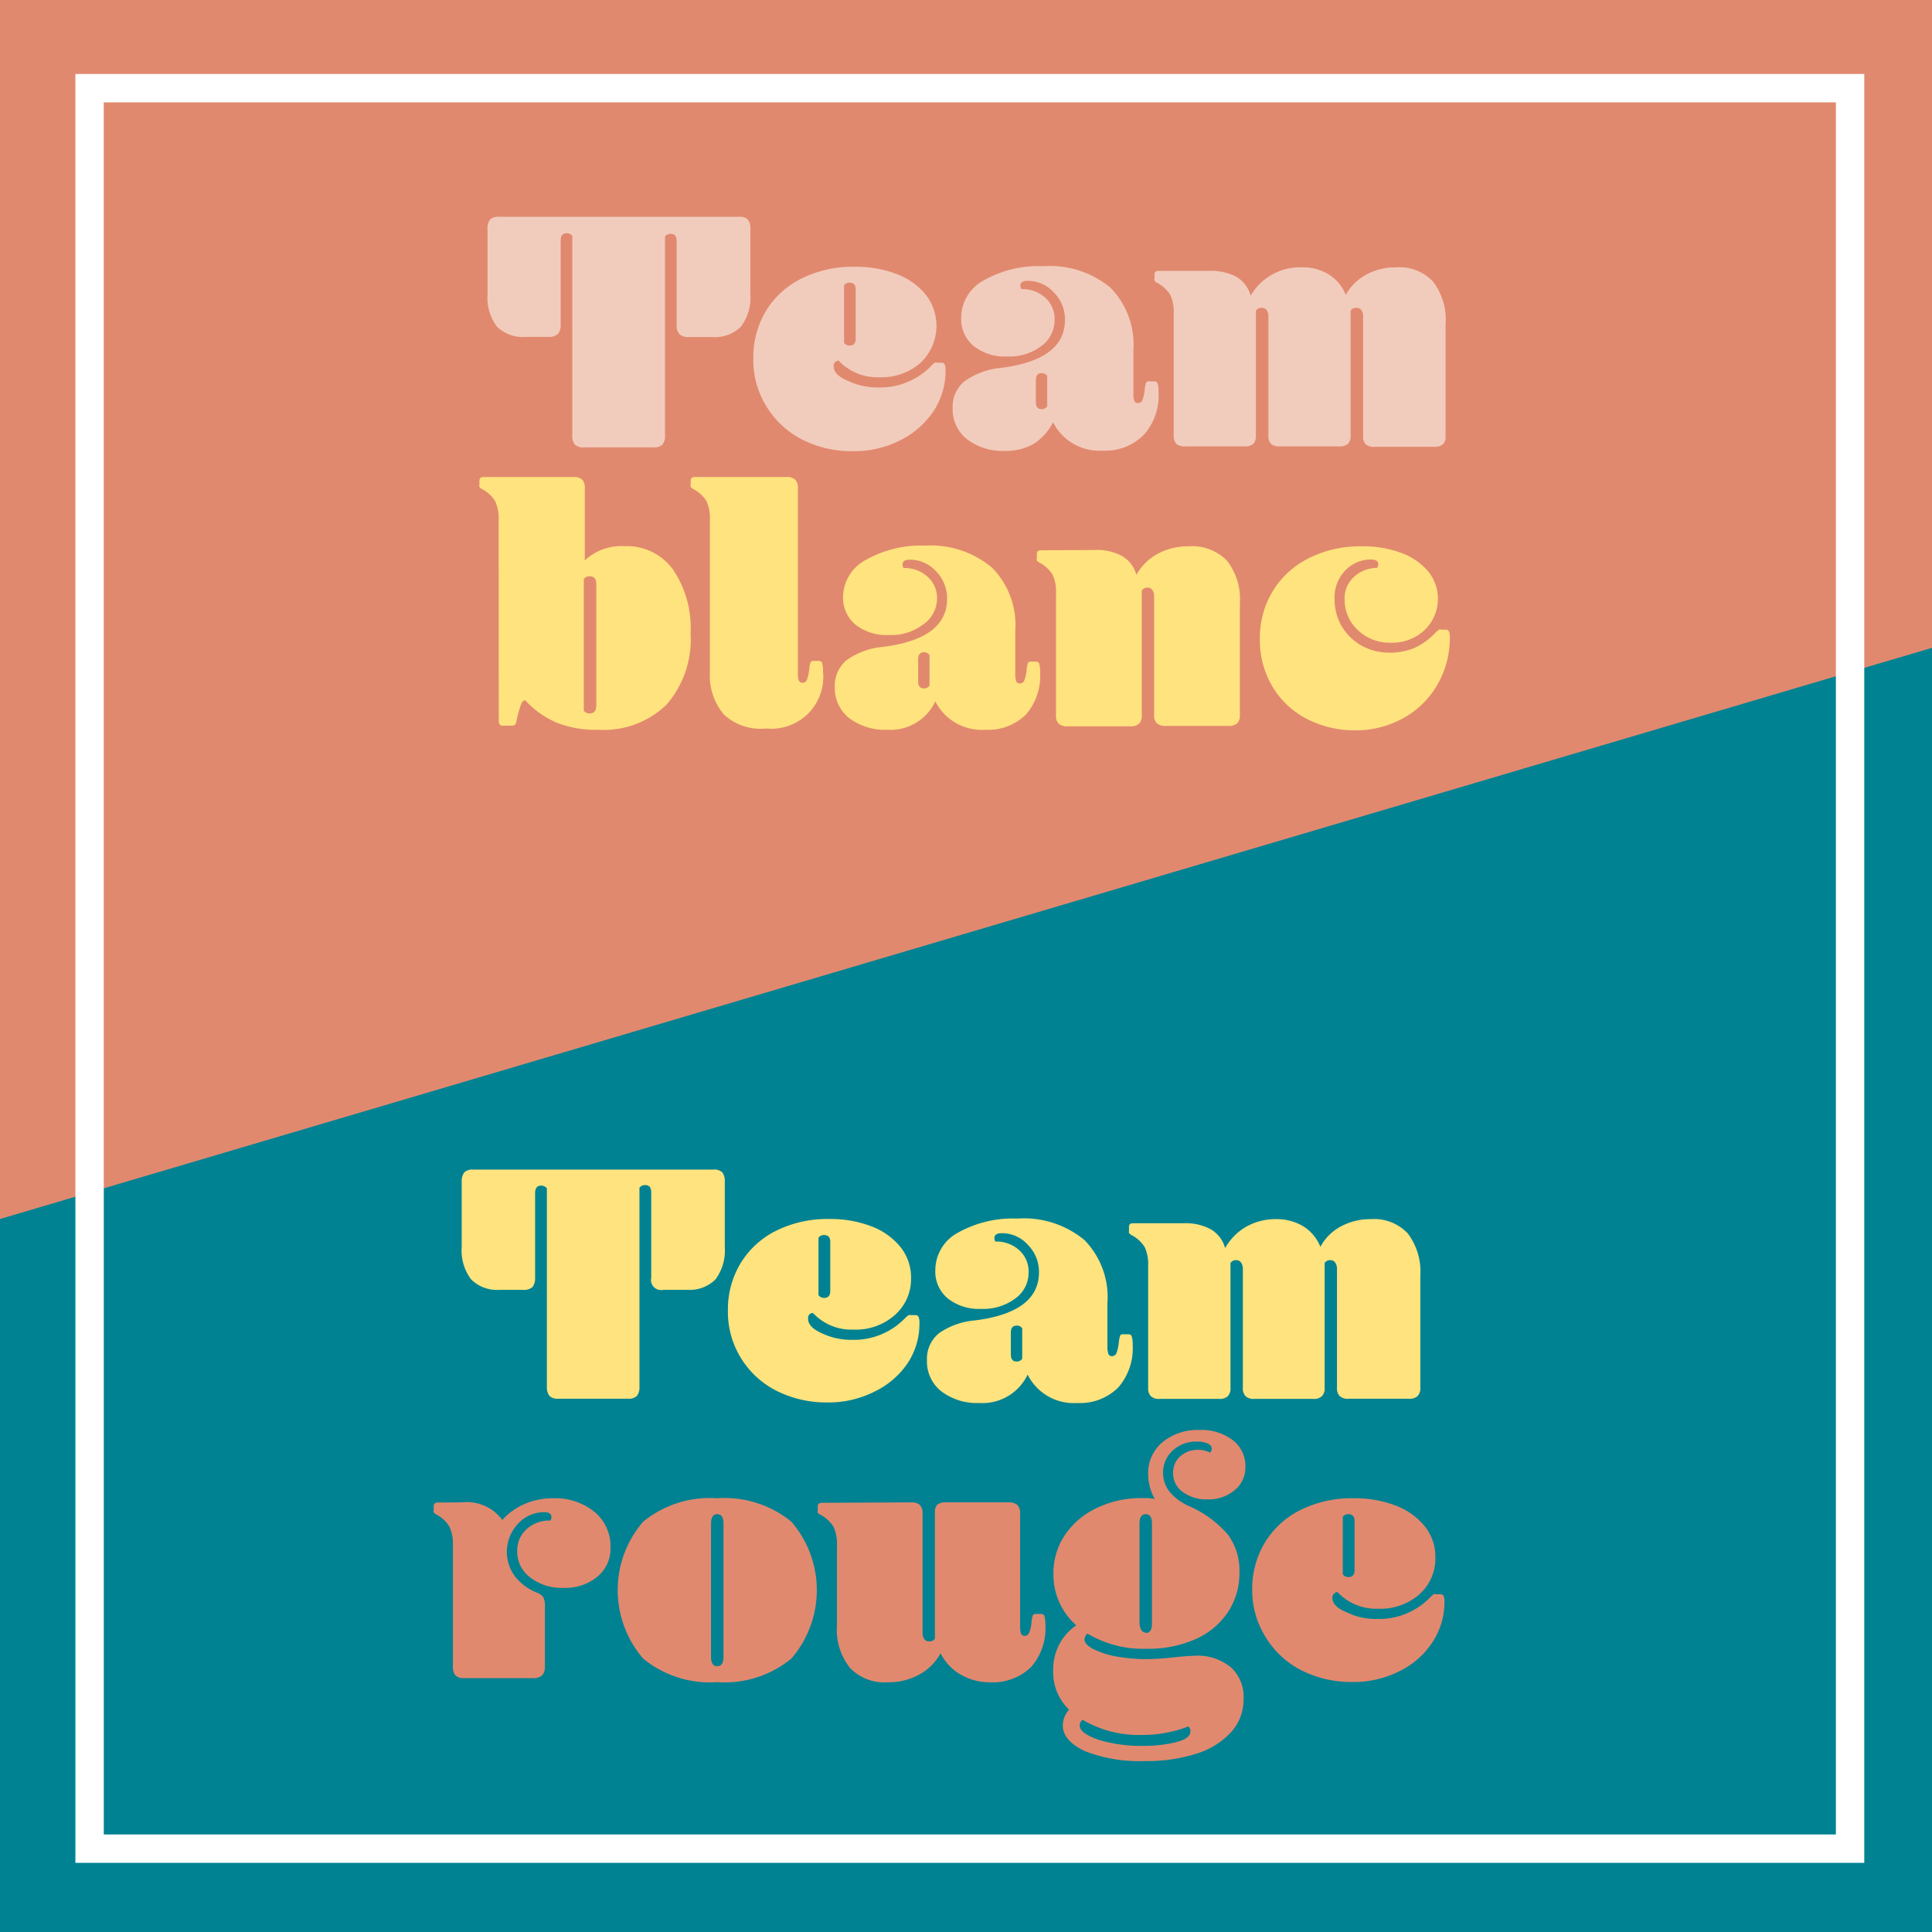 <svg id="Layer_1" data-name="Layer 1" xmlns="http://www.w3.org/2000/svg" viewBox="0 0 136.08 136.08"><defs><style>.cls-1{fill:#e1896f;}.cls-2{fill:#008292;}.cls-3{fill:#f1ccbc;}.cls-4{fill:#ffe37e;}.cls-5{fill:none;stroke:#fff;stroke-miterlimit:10;stroke-width:2px;}</style></defs><rect class="cls-1" width="136.08" height="136.08"/><polygon class="cls-2" points="136.08 45.63 0 85.86 0 136.08 136.08 136.08 136.08 45.63"/><path class="cls-3" d="M40.31,16.62a.47.47,0,0,0-.41-.19c-.28,0-.41.17-.41.53v5.92a.9.9,0,0,1-.2.65.91.91,0,0,1-.66.2H37A2.58,2.58,0,0,1,35,23a3.37,3.37,0,0,1-.66-2.28v-4.6a1,1,0,0,1,.18-.66.82.82,0,0,1,.62-.19H52.05a.82.82,0,0,1,.62.19,1,1,0,0,1,.18.66v4.6A3.37,3.37,0,0,1,52.19,23a2.58,2.58,0,0,1-2,.74H48.52a.91.91,0,0,1-.66-.2.9.9,0,0,1-.2-.65V17c0-.36-.13-.53-.41-.53a.47.47,0,0,0-.41.19v14a.91.91,0,0,1-.19.66.81.81,0,0,1-.62.19H41.12a.81.81,0,0,1-.62-.19.91.91,0,0,1-.19-.66Z"/><path class="cls-3" d="M58.72,25.82c0,.37.31.72,1,1a4.71,4.71,0,0,0,2.11.47,5,5,0,0,0,3.8-1.56,1.7,1.7,0,0,1,.21-.18.4.4,0,0,1,.18,0h.29a.22.22,0,0,1,.23.13,1.05,1.05,0,0,1,.06.43,5.1,5.1,0,0,1-.81,2.79A6,6,0,0,1,63.43,31a7.16,7.16,0,0,1-3.35.78,7.71,7.71,0,0,1-3.56-.81A6.28,6.28,0,0,1,54,28.65a6.17,6.17,0,0,1-.94-3.39,6.36,6.36,0,0,1,.87-3.33,6.12,6.12,0,0,1,2.5-2.3,8.11,8.11,0,0,1,3.79-.84,8,8,0,0,1,2.93.51,4.85,4.85,0,0,1,2.06,1.46,3.58,3.58,0,0,1-.39,4.81,4.17,4.17,0,0,1-2.9,1,3.72,3.72,0,0,1-2.85-1.17.34.34,0,0,0-.25.11A.36.36,0,0,0,58.72,25.82Zm.73-1.68a.45.45,0,0,0,.39.2c.29,0,.43-.17.43-.49V20.39c0-.32-.14-.48-.43-.48a.44.44,0,0,0-.39.19Z"/><path class="cls-3" d="M77.68,31.74a3.66,3.66,0,0,1-3.51-2,3.82,3.82,0,0,1-1.37,1.53,3.94,3.94,0,0,1-2,.49,4.17,4.17,0,0,1-2.7-.83,2.68,2.68,0,0,1-1-2.19,2.31,2.31,0,0,1,.84-1.89,5.27,5.27,0,0,1,2.59-.94c3-.39,4.48-1.51,4.48-3.38a2.68,2.68,0,0,0-.78-1.93,2.46,2.46,0,0,0-1.85-.82c-.34,0-.51.11-.51.34a.44.44,0,0,0,.07.24,2.41,2.41,0,0,1,1.68.61,2,2,0,0,1,.66,1.56,2.27,2.27,0,0,1-.94,1.85,3.77,3.77,0,0,1-2.4.73,3.55,3.55,0,0,1-2.36-.74,2.47,2.47,0,0,1-.88-2,3,3,0,0,1,1.59-2.62,7.79,7.79,0,0,1,4.18-1,6.7,6.7,0,0,1,4.74,1.51,5.75,5.75,0,0,1,1.62,4.43v3a1.45,1.45,0,0,0,.07.56.24.24,0,0,0,.24.14.33.33,0,0,0,.32-.19,3,3,0,0,0,.17-.75,1.42,1.42,0,0,1,.1-.5.19.19,0,0,1,.19-.09h.42a.22.22,0,0,1,.2.17,1.88,1.88,0,0,1,.06.56,4.17,4.17,0,0,1-1,3A3.8,3.8,0,0,1,77.68,31.74Zm-3.92-5.26a.47.47,0,0,0-.39-.2c-.28,0-.41.17-.41.49v1.56c0,.32.13.49.41.49a.47.47,0,0,0,.39-.2Z"/><path class="cls-3" d="M85.18,19.08a3.78,3.78,0,0,1,1.91.42,2.22,2.22,0,0,1,1,1.33,4,4,0,0,1,3.58-2,3.48,3.48,0,0,1,1.92.5,3,3,0,0,1,1.2,1.44,3.57,3.57,0,0,1,1.45-1.43,4.29,4.29,0,0,1,2.1-.51,3.24,3.24,0,0,1,2.59,1,4.4,4.4,0,0,1,.89,3v7.87a.82.82,0,0,1-.18.59.92.92,0,0,1-.65.18H96.84a.92.92,0,0,1-.65-.18.82.82,0,0,1-.18-.59V22.29a.76.76,0,0,0-.12-.44.41.41,0,0,0-.34-.17.46.46,0,0,0-.42.2v8.79a.82.82,0,0,1-.18.59.92.92,0,0,1-.65.18H90.17a.92.92,0,0,1-.65-.18.82.82,0,0,1-.18-.59V22.29a.76.76,0,0,0-.12-.44.41.41,0,0,0-.34-.17.46.46,0,0,0-.42.2v8.79a.82.82,0,0,1-.18.59.92.92,0,0,1-.65.18H83.5a.92.92,0,0,1-.65-.18.82.82,0,0,1-.18-.59v-8.6a2.81,2.81,0,0,0-.24-1.3,2.42,2.42,0,0,0-.91-.84.52.52,0,0,1-.2-.16.25.25,0,0,1,0-.16v-.29c0-.16.1-.24.29-.24Z"/><path class="cls-4" d="M35.12,36.6a2.75,2.75,0,0,0-.25-1.31,2.29,2.29,0,0,0-.9-.83.63.63,0,0,1-.2-.16.27.27,0,0,1,0-.16v-.29c0-.17.1-.25.29-.25h6.31a.86.86,0,0,1,.64.19.82.82,0,0,1,.18.59v5.09a3.79,3.79,0,0,1,2.8-1,4,4,0,0,1,3.41,1.64,7.33,7.33,0,0,1,1.24,4.52,7,7,0,0,1-1.69,5,6.37,6.37,0,0,1-4.83,1.77,7.46,7.46,0,0,1-2.86-.48A6.41,6.41,0,0,1,37,49.33c-.13,0-.23.09-.3.28a8.59,8.59,0,0,0-.33,1.2.35.35,0,0,1-.1.23.33.33,0,0,1-.24.07h-.61a.25.25,0,0,1-.23-.09.56.56,0,0,1-.06-.3ZM42,41.17c0-.39-.15-.58-.46-.58a.5.5,0,0,0-.42.19v9.28a.5.5,0,0,0,.42.19c.31,0,.46-.19.46-.58Z"/><path class="cls-4" d="M50,36.6a2.89,2.89,0,0,0-.24-1.31,2.44,2.44,0,0,0-.9-.83.59.59,0,0,1-.21-.16.27.27,0,0,1,0-.16v-.29c0-.17.1-.25.29-.25h6.43a.89.89,0,0,1,.65.19.82.82,0,0,1,.18.59v13a1.41,1.41,0,0,0,.07.56.25.25,0,0,0,.24.15.32.32,0,0,0,.31-.17,3.18,3.18,0,0,0,.18-.78,1.72,1.72,0,0,1,.1-.5.2.2,0,0,1,.19-.09h.42a.22.22,0,0,1,.2.17,2,2,0,0,1,.06.59,3.65,3.65,0,0,1-4,4A3.8,3.8,0,0,1,51,50.34a4.25,4.25,0,0,1-1-3Z"/><path class="cls-4" d="M69.39,51.4a3.66,3.66,0,0,1-3.51-2,3.48,3.48,0,0,1-3.38,2,4.17,4.17,0,0,1-2.7-.83,2.68,2.68,0,0,1-1-2.19,2.33,2.33,0,0,1,.84-1.89,5.18,5.18,0,0,1,2.59-.93c3-.39,4.48-1.52,4.48-3.39a2.7,2.7,0,0,0-.78-1.93,2.46,2.46,0,0,0-1.85-.82c-.34,0-.51.11-.51.34a.5.5,0,0,0,.07.25,2.4,2.4,0,0,1,1.68.6A2,2,0,0,1,66,42.17,2.23,2.23,0,0,1,65,44a3.75,3.75,0,0,1-2.4.73A3.57,3.57,0,0,1,60.26,44a2.47,2.47,0,0,1-.88-2A3,3,0,0,1,61,39.43a7.88,7.88,0,0,1,4.18-1A6.7,6.7,0,0,1,69.89,40a5.75,5.75,0,0,1,1.62,4.43v3a1.41,1.41,0,0,0,.07.56.25.25,0,0,0,.24.15.33.33,0,0,0,.32-.2,2.6,2.6,0,0,0,.17-.75,1.72,1.72,0,0,1,.1-.5.2.2,0,0,1,.19-.09H73a.22.22,0,0,1,.2.17,1.88,1.88,0,0,1,.06.56,4.17,4.17,0,0,1-1,3A3.8,3.8,0,0,1,69.39,51.4Zm-3.92-5.26a.47.47,0,0,0-.39-.2c-.27,0-.41.17-.41.49V48c0,.32.14.49.41.49a.47.47,0,0,0,.39-.2Z"/><path class="cls-4" d="M77.13,38.74a3.65,3.65,0,0,1,1.91.43,2.18,2.18,0,0,1,1,1.32A3.83,3.83,0,0,1,81.55,39a4.48,4.48,0,0,1,2.18-.52,3.41,3.41,0,0,1,2.68,1,4.38,4.38,0,0,1,.92,3v7.87a.82.82,0,0,1-.18.59.92.92,0,0,1-.65.19H82.12a.89.89,0,0,1-.64-.19.78.78,0,0,1-.19-.59V42a.76.76,0,0,0-.12-.44.4.4,0,0,0-.34-.17.45.45,0,0,0-.41.2v8.79a.78.78,0,0,1-.19.59.89.89,0,0,1-.64.19H75.21a.92.92,0,0,1-.65-.19.82.82,0,0,1-.18-.59v-8.6a2.84,2.84,0,0,0-.24-1.3,2.46,2.46,0,0,0-.9-.84.49.49,0,0,1-.21-.16.25.25,0,0,1,0-.16V39c0-.16.1-.24.29-.24Z"/><path class="cls-4" d="M94,42.2a3.75,3.75,0,0,0,.48,1.87,3.8,3.8,0,0,0,1.38,1.38,4,4,0,0,0,2,.52,4.42,4.42,0,0,0,1.76-.33,4.78,4.78,0,0,0,1.52-1.11l.21-.18a.4.4,0,0,1,.18,0h.32c.18,0,.27.17.27.49a6.63,6.63,0,0,1-.84,3.32,6.21,6.21,0,0,1-2.38,2.39,6.87,6.87,0,0,1-3.5.89A7.3,7.3,0,0,1,92,50.61a6,6,0,0,1-2.38-2.26A6.38,6.38,0,0,1,88.74,45a6.32,6.32,0,0,1,.88-3.32,6.21,6.21,0,0,1,2.52-2.34,8,8,0,0,1,3.78-.86,7.76,7.76,0,0,1,2.74.45,4.49,4.49,0,0,1,1.91,1.29,3.05,3.05,0,0,1-.23,4.16,3.34,3.34,0,0,1-2.4.89,3.23,3.23,0,0,1-2.3-.89,2.9,2.9,0,0,1-.93-2.18,2,2,0,0,1,.65-1.56A2.4,2.4,0,0,1,97,40a.52.52,0,0,0,.08-.25c0-.23-.17-.34-.52-.34a2.46,2.46,0,0,0-1.85.82A2.71,2.71,0,0,0,94,42.2Z"/><path class="cls-4" d="M38.52,83.7a.5.5,0,0,0-.42-.19c-.27,0-.41.18-.41.53V90a1,1,0,0,1-.19.66.93.93,0,0,1-.66.19H35.18a2.58,2.58,0,0,1-2-.74,3.37,3.37,0,0,1-.66-2.28v-4.6a1,1,0,0,1,.19-.66.82.82,0,0,1,.62-.19H50.25a.82.82,0,0,1,.62.19,1,1,0,0,1,.18.66v4.6a3.43,3.43,0,0,1-.65,2.28,2.59,2.59,0,0,1-2,.74H46.72a.71.71,0,0,1-.85-.85V84c0-.35-.14-.53-.41-.53a.5.5,0,0,0-.42.19v14a1,1,0,0,1-.18.66.82.82,0,0,1-.62.2H39.32a.82.82,0,0,1-.62-.2,1,1,0,0,1-.18-.66Z"/><path class="cls-4" d="M56.92,92.9c0,.38.32.72.95,1a4.75,4.75,0,0,0,2.12.47,5,5,0,0,0,3.79-1.56l.21-.18a.42.42,0,0,1,.18,0h.3a.24.24,0,0,1,.23.12,1.08,1.08,0,0,1,.06.44A5,5,0,0,1,63.94,96,5.88,5.88,0,0,1,61.63,98a7.13,7.13,0,0,1-3.35.78,7.79,7.79,0,0,1-3.55-.8,6.26,6.26,0,0,1-2.52-2.29,6.17,6.17,0,0,1-.94-3.39A6.28,6.28,0,0,1,52.15,89a6.1,6.1,0,0,1,2.49-2.3,8.11,8.11,0,0,1,3.79-.84,8,8,0,0,1,2.93.51,4.79,4.79,0,0,1,2.06,1.46A3.42,3.42,0,0,1,64.17,90,3.38,3.38,0,0,1,63,92.65a4.15,4.15,0,0,1-2.9,1,3.7,3.7,0,0,1-2.84-1.17.36.36,0,0,0-.26.11A.41.41,0,0,0,56.92,92.9Zm.73-1.68a.47.47,0,0,0,.39.2c.29,0,.44-.16.44-.49V87.47c0-.32-.15-.48-.44-.48a.47.47,0,0,0-.39.19Z"/><path class="cls-4" d="M75.88,98.82a3.63,3.63,0,0,1-3.5-2,3.51,3.51,0,0,1-3.39,2,4.17,4.17,0,0,1-2.7-.83,2.68,2.68,0,0,1-1-2.19,2.33,2.33,0,0,1,.84-1.89A5.18,5.18,0,0,1,68.7,93q4.48-.58,4.48-3.39a2.7,2.7,0,0,0-.78-1.93,2.45,2.45,0,0,0-1.85-.82c-.34,0-.51.12-.51.34a.5.5,0,0,0,.07.25,2.35,2.35,0,0,1,1.68.61,2,2,0,0,1,.66,1.55,2.23,2.23,0,0,1-.94,1.85,3.74,3.74,0,0,1-2.39.73,3.54,3.54,0,0,1-2.37-.74,2.45,2.45,0,0,1-.87-2,3,3,0,0,1,1.58-2.62,7.92,7.92,0,0,1,4.19-1,6.69,6.69,0,0,1,4.73,1.51A5.75,5.75,0,0,1,78,91.81v3a1.63,1.63,0,0,0,.07.56.26.26,0,0,0,.25.15.33.33,0,0,0,.31-.2,2.6,2.6,0,0,0,.17-.75,2.34,2.34,0,0,1,.1-.5.2.2,0,0,1,.2-.09h.41a.22.22,0,0,1,.21.17,1.88,1.88,0,0,1,.06.56,4.21,4.21,0,0,1-1,3A3.81,3.81,0,0,1,75.88,98.82ZM72,93.56a.44.44,0,0,0-.39-.19c-.27,0-.41.16-.41.48v1.56c0,.33.14.49.41.49a.45.45,0,0,0,.39-.2Z"/><path class="cls-4" d="M83.38,86.16a3.68,3.68,0,0,1,1.91.43,2.18,2.18,0,0,1,1,1.32,4,4,0,0,1,1.49-1.51,4.22,4.22,0,0,1,2.09-.53,3.61,3.61,0,0,1,1.92.5A3,3,0,0,1,93,87.82a3.53,3.53,0,0,1,1.45-1.44,4.33,4.33,0,0,1,2.11-.51,3.25,3.25,0,0,1,2.59,1,4.45,4.45,0,0,1,.89,3v7.87a.78.78,0,0,1-.19.59.84.84,0,0,1-.64.19H95a.84.84,0,0,1-.64-.19.78.78,0,0,1-.19-.59V89.37a.73.73,0,0,0-.12-.43.38.38,0,0,0-.34-.18.45.45,0,0,0-.41.2v8.79a.78.78,0,0,1-.19.59.84.84,0,0,1-.64.19H88.37a.84.84,0,0,1-.64-.19.78.78,0,0,1-.19-.59V89.37a.73.73,0,0,0-.12-.43.38.38,0,0,0-.34-.18.45.45,0,0,0-.41.2v8.79a.78.78,0,0,1-.19.59.84.84,0,0,1-.64.19H81.7a.84.84,0,0,1-.64-.19.78.78,0,0,1-.19-.59v-8.6a2.84,2.84,0,0,0-.24-1.3,2.31,2.31,0,0,0-.9-.84.69.69,0,0,1-.21-.16.33.33,0,0,1,0-.15v-.3c0-.16.09-.24.29-.24Z"/><path class="cls-1" d="M32.53,105.82a3.09,3.09,0,0,1,2.85,1.24A4.55,4.55,0,0,1,37,105.91a5.09,5.09,0,0,1,2-.38,4.34,4.34,0,0,1,2.92,1A3.13,3.13,0,0,1,43,109a2.55,2.55,0,0,1-.92,2.05,3.53,3.53,0,0,1-2.39.79,3.6,3.6,0,0,1-2.34-.73,2.26,2.26,0,0,1-.92-1.85,2,2,0,0,1,.66-1.55,2.36,2.36,0,0,1,1.68-.61.45.45,0,0,0,.07-.25c0-.22-.17-.34-.51-.34a2.5,2.5,0,0,0-1.85.82,2.89,2.89,0,0,0-.23,3.67,3.69,3.69,0,0,0,1.57,1.18.94.94,0,0,1,.45.33,1.34,1.34,0,0,1,.11.62v4.29c0,.52-.28.78-.83.78H32.65q-.75,0-.75-.78v-8.59a2.84,2.84,0,0,0-.25-1.31,2.31,2.31,0,0,0-.9-.84.52.52,0,0,1-.2-.15.29.29,0,0,1,0-.16v-.29c0-.17.1-.25.29-.25Z"/><path class="cls-1" d="M50.52,118.48a7.39,7.39,0,0,1-5.22-1.66,7.38,7.38,0,0,1,0-9.64,7.43,7.43,0,0,1,5.22-1.65,7.43,7.43,0,0,1,5.22,1.65,7.38,7.38,0,0,1,0,9.64A7.39,7.39,0,0,1,50.52,118.48Zm0-1.12c.29,0,.44-.22.44-.66v-9.39c0-.44-.15-.66-.44-.66s-.44.22-.44.66v9.39C50.08,117.14,50.23,117.36,50.52,117.36Z"/><path class="cls-1" d="M64.15,105.82a.89.89,0,0,1,.64.18.82.82,0,0,1,.19.6V115a.74.74,0,0,0,.12.44.37.37,0,0,0,.34.17.44.44,0,0,0,.41-.19V106.6A.82.82,0,0,1,66,106a.89.89,0,0,1,.64-.18h4.38a.94.94,0,0,1,.64.18.82.82,0,0,1,.19.6v7.91a1.63,1.63,0,0,0,.07.56.26.26,0,0,0,.25.15.33.33,0,0,0,.31-.2,2.29,2.29,0,0,0,.17-.75,2.34,2.34,0,0,1,.1-.5.2.2,0,0,1,.2-.09h.41a.22.22,0,0,1,.21.17,1.93,1.93,0,0,1,.06.56,4.13,4.13,0,0,1-1,3,3.85,3.85,0,0,1-2.9,1.08,4,4,0,0,1-2.06-.54,3.51,3.51,0,0,1-1.42-1.51,3.66,3.66,0,0,1-1.51,1.51,4.44,4.44,0,0,1-2.19.54,3.36,3.36,0,0,1-2.67-1,4.3,4.3,0,0,1-.93-3v-5.64a2.86,2.86,0,0,0-.24-1.31,2.46,2.46,0,0,0-.9-.84.5.5,0,0,1-.21-.15.42.42,0,0,1,0-.16v-.29c0-.17.1-.25.3-.25Z"/><path class="cls-1" d="M82.63,103.73a1.48,1.48,0,0,1,.5-1.15,1.8,1.8,0,0,1,1.25-.46,1.7,1.7,0,0,1,.85.2.41.41,0,0,0,.12-.3c0-.14-.1-.26-.29-.35a1.86,1.86,0,0,0-.78-.13,2.38,2.38,0,0,0-1.68.63,2.08,2.08,0,0,0-.68,1.58,2.14,2.14,0,0,0,.46,1.32,3.68,3.68,0,0,0,1.34,1,7.66,7.66,0,0,1,2.75,2,4.24,4.24,0,0,1,.83,2.66,5,5,0,0,1-.79,2.79,5.28,5.28,0,0,1-2.28,1.92,8.11,8.11,0,0,1-3.45.69,7.65,7.65,0,0,1-4.19-1.07.59.59,0,0,0-.2.42c0,.22.19.44.58.65a5.76,5.76,0,0,0,1.59.53,11.82,11.82,0,0,0,2.22.2,17.2,17.2,0,0,0,1.82-.12q.86-.09,1.56-.12a3.72,3.72,0,0,1,2.52.8,2.82,2.82,0,0,1,.91,2.24,3.42,3.42,0,0,1-.84,2.3,5.47,5.47,0,0,1-2.42,1.54,11.54,11.54,0,0,1-3.72.54,10.57,10.57,0,0,1-4.17-.69c-1-.46-1.58-1.07-1.58-1.81a1.69,1.69,0,0,1,.44-1.12,3.67,3.67,0,0,1-1.12-2.78,3.91,3.91,0,0,1,.42-1.8,3.68,3.68,0,0,1,1.21-1.36,4.74,4.74,0,0,1-1.61-3.65,4.8,4.8,0,0,1,.78-2.67,5.51,5.51,0,0,1,2.22-1.92,7.14,7.14,0,0,1,3.26-.72h.44l.44.06a3.39,3.39,0,0,1-.32-.75,3.7,3.7,0,0,1-.15-1,2.83,2.83,0,0,1,1-2.24,3.88,3.88,0,0,1,2.59-.87,3.67,3.67,0,0,1,2.36.71,2.28,2.28,0,0,1,.9,1.87,2.06,2.06,0,0,1-.76,1.66,2.84,2.84,0,0,1-1.92.65,2.79,2.79,0,0,1-1.74-.53A1.58,1.58,0,0,1,82.63,103.73ZM83.7,121.6a8.83,8.83,0,0,1-3.29.6,7.76,7.76,0,0,1-4.16-1.07.5.5,0,0,0-.2.42q0,.53,1.35,1a10.38,10.38,0,0,0,3.08.42,9.73,9.73,0,0,0,2.36-.26c.69-.18,1-.43,1-.73A.4.4,0,0,0,83.7,121.6Zm-3-6.58c.29,0,.44-.22.44-.65v-7.06c0-.44-.15-.66-.44-.66s-.44.22-.44.66v7.06C80.31,114.8,80.46,115,80.75,115Z"/><path class="cls-1" d="M93.85,112.56c0,.38.31.72,1,1a4.61,4.61,0,0,0,2.11.47,5,5,0,0,0,3.8-1.55l.21-.19a.42.42,0,0,1,.18,0h.29a.25.25,0,0,1,.24.12,1.11,1.11,0,0,1,.06.44,5.1,5.1,0,0,1-.82,2.78,5.8,5.8,0,0,1-2.31,2.06,7.16,7.16,0,0,1-3.35.78,7.79,7.79,0,0,1-3.55-.8,6.26,6.26,0,0,1-2.52-2.29A6.17,6.17,0,0,1,88.2,112a6.28,6.28,0,0,1,.88-3.33,6.1,6.1,0,0,1,2.49-2.3,8.11,8.11,0,0,1,3.79-.84,8,8,0,0,1,2.93.51,4.85,4.85,0,0,1,2.06,1.46,3.42,3.42,0,0,1,.75,2.19,3.38,3.38,0,0,1-1.14,2.62,4.17,4.17,0,0,1-2.9,1,3.72,3.72,0,0,1-2.85-1.17.36.36,0,0,0-.25.11A.37.37,0,0,0,93.85,112.56Zm.73-1.68a.45.45,0,0,0,.39.2c.29,0,.44-.16.44-.49v-3.45c0-.33-.15-.49-.44-.49a.44.44,0,0,0-.39.19Z"/><rect class="cls-5" x="6.31" y="6.21" width="124" height="124"/></svg>